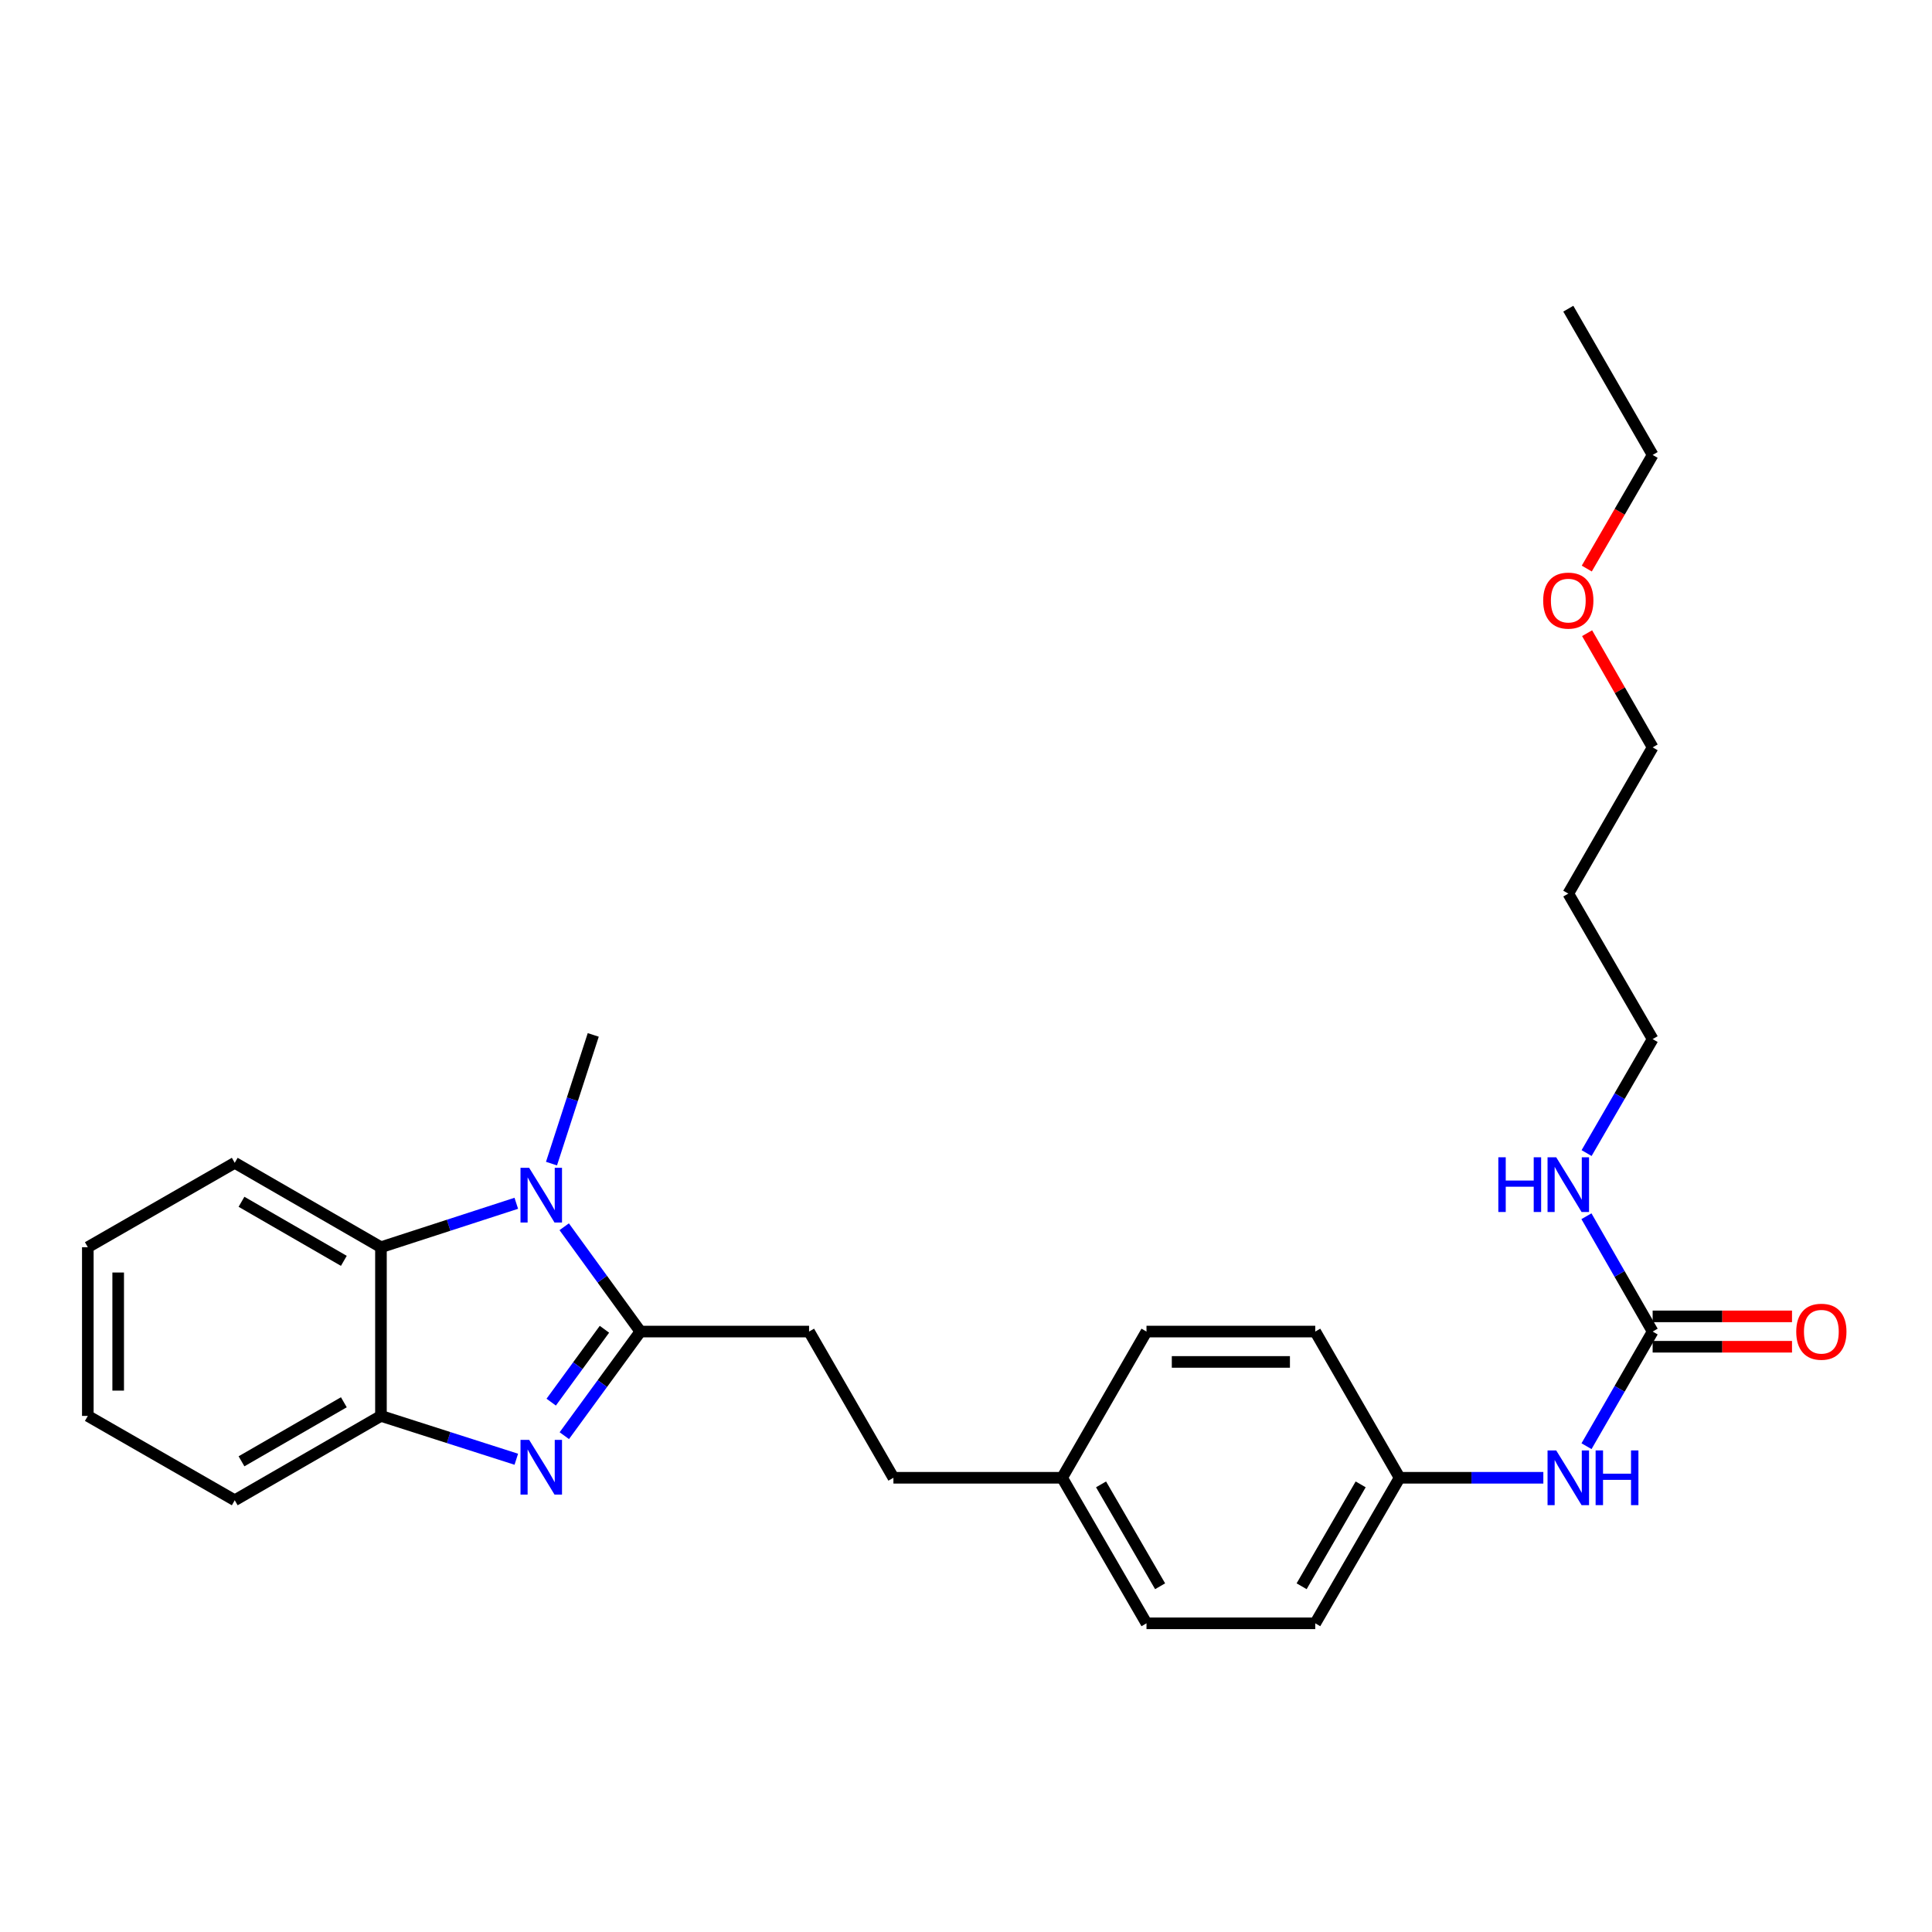 <?xml version='1.0' encoding='iso-8859-1'?>
<svg version='1.1' baseProfile='full'
              xmlns='http://www.w3.org/2000/svg'
                      xmlns:rdkit='http://www.rdkit.org/xml'
                      xmlns:xlink='http://www.w3.org/1999/xlink'
                  xml:space='preserve'
width='1000px' height='1000px' viewBox='0 0 1000 1000'>
<!-- END OF HEADER -->
<rect style='opacity:1.0;fill:#FFFFFF;stroke:none' width='1000' height='1000' x='0' y='0'> </rect>
<path class='bond-0' d='M 331.454,689.214 L 311.77,716.158' style='fill:none;fill-rule:evenodd;stroke:#000000;stroke-width:6px;stroke-linecap:butt;stroke-linejoin:miter;stroke-opacity:1' />
<path class='bond-0' d='M 311.77,716.158 L 292.086,743.102' style='fill:none;fill-rule:evenodd;stroke:#0000FF;stroke-width:6px;stroke-linecap:butt;stroke-linejoin:miter;stroke-opacity:1' />
<path class='bond-0' d='M 312.857,688.025 L 299.078,706.886' style='fill:none;fill-rule:evenodd;stroke:#000000;stroke-width:6px;stroke-linecap:butt;stroke-linejoin:miter;stroke-opacity:1' />
<path class='bond-0' d='M 299.078,706.886 L 285.3,725.747' style='fill:none;fill-rule:evenodd;stroke:#0000FF;stroke-width:6px;stroke-linecap:butt;stroke-linejoin:miter;stroke-opacity:1' />
<path class='bond-1' d='M 331.454,689.214 L 311.742,662.09' style='fill:none;fill-rule:evenodd;stroke:#000000;stroke-width:6px;stroke-linecap:butt;stroke-linejoin:miter;stroke-opacity:1' />
<path class='bond-1' d='M 311.742,662.09 L 292.03,634.966' style='fill:none;fill-rule:evenodd;stroke:#0000FF;stroke-width:6px;stroke-linecap:butt;stroke-linejoin:miter;stroke-opacity:1' />
<path class='bond-6' d='M 331.454,689.214 L 418.774,689.214' style='fill:none;fill-rule:evenodd;stroke:#000000;stroke-width:6px;stroke-linecap:butt;stroke-linejoin:miter;stroke-opacity:1' />
<path class='bond-3' d='M 267.235,755.301 L 232.209,744.087' style='fill:none;fill-rule:evenodd;stroke:#0000FF;stroke-width:6px;stroke-linecap:butt;stroke-linejoin:miter;stroke-opacity:1' />
<path class='bond-3' d='M 232.209,744.087 L 197.182,732.874' style='fill:none;fill-rule:evenodd;stroke:#000000;stroke-width:6px;stroke-linecap:butt;stroke-linejoin:miter;stroke-opacity:1' />
<path class='bond-2' d='M 267.233,622.818 L 232.207,634.186' style='fill:none;fill-rule:evenodd;stroke:#0000FF;stroke-width:6px;stroke-linecap:butt;stroke-linejoin:miter;stroke-opacity:1' />
<path class='bond-2' d='M 232.207,634.186 L 197.182,645.554' style='fill:none;fill-rule:evenodd;stroke:#000000;stroke-width:6px;stroke-linecap:butt;stroke-linejoin:miter;stroke-opacity:1' />
<path class='bond-10' d='M 285.455,602.284 L 296.26,568.977' style='fill:none;fill-rule:evenodd;stroke:#0000FF;stroke-width:6px;stroke-linecap:butt;stroke-linejoin:miter;stroke-opacity:1' />
<path class='bond-10' d='M 296.26,568.977 L 307.065,535.67' style='fill:none;fill-rule:evenodd;stroke:#000000;stroke-width:6px;stroke-linecap:butt;stroke-linejoin:miter;stroke-opacity:1' />
<path class='bond-17' d='M 197.182,645.554 L 121.502,601.876' style='fill:none;fill-rule:evenodd;stroke:#000000;stroke-width:6px;stroke-linecap:butt;stroke-linejoin:miter;stroke-opacity:1' />
<path class='bond-17' d='M 177.973,652.615 L 124.997,622.041' style='fill:none;fill-rule:evenodd;stroke:#000000;stroke-width:6px;stroke-linecap:butt;stroke-linejoin:miter;stroke-opacity:1' />
<path class='bond-27' d='M 197.182,645.554 L 197.182,732.874' style='fill:none;fill-rule:evenodd;stroke:#000000;stroke-width:6px;stroke-linecap:butt;stroke-linejoin:miter;stroke-opacity:1' />
<path class='bond-19' d='M 197.182,732.874 L 121.502,776.534' style='fill:none;fill-rule:evenodd;stroke:#000000;stroke-width:6px;stroke-linecap:butt;stroke-linejoin:miter;stroke-opacity:1' />
<path class='bond-19' d='M 177.976,725.808 L 124.999,756.37' style='fill:none;fill-rule:evenodd;stroke:#000000;stroke-width:6px;stroke-linecap:butt;stroke-linejoin:miter;stroke-opacity:1' />
<path class='bond-4' d='M 855.409,689.214 L 838.294,718.882' style='fill:none;fill-rule:evenodd;stroke:#000000;stroke-width:6px;stroke-linecap:butt;stroke-linejoin:miter;stroke-opacity:1' />
<path class='bond-4' d='M 838.294,718.882 L 821.178,748.55' style='fill:none;fill-rule:evenodd;stroke:#0000FF;stroke-width:6px;stroke-linecap:butt;stroke-linejoin:miter;stroke-opacity:1' />
<path class='bond-7' d='M 855.409,697.073 L 891.478,697.073' style='fill:none;fill-rule:evenodd;stroke:#000000;stroke-width:6px;stroke-linecap:butt;stroke-linejoin:miter;stroke-opacity:1' />
<path class='bond-7' d='M 891.478,697.073 L 927.546,697.073' style='fill:none;fill-rule:evenodd;stroke:#FF0000;stroke-width:6px;stroke-linecap:butt;stroke-linejoin:miter;stroke-opacity:1' />
<path class='bond-7' d='M 855.409,681.355 L 891.478,681.355' style='fill:none;fill-rule:evenodd;stroke:#000000;stroke-width:6px;stroke-linecap:butt;stroke-linejoin:miter;stroke-opacity:1' />
<path class='bond-7' d='M 891.478,681.355 L 927.546,681.355' style='fill:none;fill-rule:evenodd;stroke:#FF0000;stroke-width:6px;stroke-linecap:butt;stroke-linejoin:miter;stroke-opacity:1' />
<path class='bond-8' d='M 855.409,689.214 L 838.273,659.366' style='fill:none;fill-rule:evenodd;stroke:#000000;stroke-width:6px;stroke-linecap:butt;stroke-linejoin:miter;stroke-opacity:1' />
<path class='bond-8' d='M 838.273,659.366 L 821.137,629.519' style='fill:none;fill-rule:evenodd;stroke:#0000FF;stroke-width:6px;stroke-linecap:butt;stroke-linejoin:miter;stroke-opacity:1' />
<path class='bond-5' d='M 798.826,764.894 L 761.628,764.894' style='fill:none;fill-rule:evenodd;stroke:#0000FF;stroke-width:6px;stroke-linecap:butt;stroke-linejoin:miter;stroke-opacity:1' />
<path class='bond-5' d='M 761.628,764.894 L 724.429,764.894' style='fill:none;fill-rule:evenodd;stroke:#000000;stroke-width:6px;stroke-linecap:butt;stroke-linejoin:miter;stroke-opacity:1' />
<path class='bond-12' d='M 418.774,689.214 L 462.434,764.894' style='fill:none;fill-rule:evenodd;stroke:#000000;stroke-width:6px;stroke-linecap:butt;stroke-linejoin:miter;stroke-opacity:1' />
<path class='bond-21' d='M 821.218,596.83 L 838.313,567.333' style='fill:none;fill-rule:evenodd;stroke:#0000FF;stroke-width:6px;stroke-linecap:butt;stroke-linejoin:miter;stroke-opacity:1' />
<path class='bond-21' d='M 838.313,567.333 L 855.409,537.836' style='fill:none;fill-rule:evenodd;stroke:#000000;stroke-width:6px;stroke-linecap:butt;stroke-linejoin:miter;stroke-opacity:1' />
<path class='bond-9' d='M 724.429,764.894 L 680.769,840.225' style='fill:none;fill-rule:evenodd;stroke:#000000;stroke-width:6px;stroke-linecap:butt;stroke-linejoin:miter;stroke-opacity:1' />
<path class='bond-9' d='M 704.281,768.312 L 673.719,821.044' style='fill:none;fill-rule:evenodd;stroke:#000000;stroke-width:6px;stroke-linecap:butt;stroke-linejoin:miter;stroke-opacity:1' />
<path class='bond-29' d='M 724.429,764.894 L 680.769,689.214' style='fill:none;fill-rule:evenodd;stroke:#000000;stroke-width:6px;stroke-linecap:butt;stroke-linejoin:miter;stroke-opacity:1' />
<path class='bond-11' d='M 549.754,764.894 L 462.434,764.894' style='fill:none;fill-rule:evenodd;stroke:#000000;stroke-width:6px;stroke-linecap:butt;stroke-linejoin:miter;stroke-opacity:1' />
<path class='bond-15' d='M 549.754,764.894 L 593.423,689.214' style='fill:none;fill-rule:evenodd;stroke:#000000;stroke-width:6px;stroke-linecap:butt;stroke-linejoin:miter;stroke-opacity:1' />
<path class='bond-16' d='M 549.754,764.894 L 593.423,840.225' style='fill:none;fill-rule:evenodd;stroke:#000000;stroke-width:6px;stroke-linecap:butt;stroke-linejoin:miter;stroke-opacity:1' />
<path class='bond-16' d='M 569.902,768.311 L 600.471,821.043' style='fill:none;fill-rule:evenodd;stroke:#000000;stroke-width:6px;stroke-linecap:butt;stroke-linejoin:miter;stroke-opacity:1' />
<path class='bond-13' d='M 680.769,689.214 L 593.423,689.214' style='fill:none;fill-rule:evenodd;stroke:#000000;stroke-width:6px;stroke-linecap:butt;stroke-linejoin:miter;stroke-opacity:1' />
<path class='bond-13' d='M 667.667,704.931 L 606.525,704.931' style='fill:none;fill-rule:evenodd;stroke:#000000;stroke-width:6px;stroke-linecap:butt;stroke-linejoin:miter;stroke-opacity:1' />
<path class='bond-14' d='M 680.769,840.225 L 593.423,840.225' style='fill:none;fill-rule:evenodd;stroke:#000000;stroke-width:6px;stroke-linecap:butt;stroke-linejoin:miter;stroke-opacity:1' />
<path class='bond-24' d='M 121.502,601.876 L 45.455,645.554' style='fill:none;fill-rule:evenodd;stroke:#000000;stroke-width:6px;stroke-linecap:butt;stroke-linejoin:miter;stroke-opacity:1' />
<path class='bond-18' d='M 811.749,462.522 L 855.409,537.836' style='fill:none;fill-rule:evenodd;stroke:#000000;stroke-width:6px;stroke-linecap:butt;stroke-linejoin:miter;stroke-opacity:1' />
<path class='bond-22' d='M 811.749,462.522 L 855.409,386.833' style='fill:none;fill-rule:evenodd;stroke:#000000;stroke-width:6px;stroke-linecap:butt;stroke-linejoin:miter;stroke-opacity:1' />
<path class='bond-25' d='M 121.502,776.534 L 45.455,732.874' style='fill:none;fill-rule:evenodd;stroke:#000000;stroke-width:6px;stroke-linecap:butt;stroke-linejoin:miter;stroke-opacity:1' />
<path class='bond-20' d='M 821.482,327.738 L 838.445,357.286' style='fill:none;fill-rule:evenodd;stroke:#FF0000;stroke-width:6px;stroke-linecap:butt;stroke-linejoin:miter;stroke-opacity:1' />
<path class='bond-20' d='M 838.445,357.286 L 855.409,386.833' style='fill:none;fill-rule:evenodd;stroke:#000000;stroke-width:6px;stroke-linecap:butt;stroke-linejoin:miter;stroke-opacity:1' />
<path class='bond-23' d='M 821.312,294.29 L 838.361,264.881' style='fill:none;fill-rule:evenodd;stroke:#FF0000;stroke-width:6px;stroke-linecap:butt;stroke-linejoin:miter;stroke-opacity:1' />
<path class='bond-23' d='M 838.361,264.881 L 855.409,235.473' style='fill:none;fill-rule:evenodd;stroke:#000000;stroke-width:6px;stroke-linecap:butt;stroke-linejoin:miter;stroke-opacity:1' />
<path class='bond-26' d='M 855.409,235.473 L 811.749,159.775' style='fill:none;fill-rule:evenodd;stroke:#000000;stroke-width:6px;stroke-linecap:butt;stroke-linejoin:miter;stroke-opacity:1' />
<path class='bond-28' d='M 45.455,645.554 L 45.455,732.874' style='fill:none;fill-rule:evenodd;stroke:#000000;stroke-width:6px;stroke-linecap:butt;stroke-linejoin:miter;stroke-opacity:1' />
<path class='bond-28' d='M 61.172,658.652 L 61.172,719.776' style='fill:none;fill-rule:evenodd;stroke:#000000;stroke-width:6px;stroke-linecap:butt;stroke-linejoin:miter;stroke-opacity:1' />
<path  class='atom-1' d='M 273.893 745.277
L 283.173 760.277
Q 284.093 761.757, 285.573 764.437
Q 287.053 767.117, 287.133 767.277
L 287.133 745.277
L 290.893 745.277
L 290.893 773.597
L 287.013 773.597
L 277.053 757.197
Q 275.893 755.277, 274.653 753.077
Q 273.453 750.877, 273.093 750.197
L 273.093 773.597
L 269.413 773.597
L 269.413 745.277
L 273.893 745.277
' fill='#0000FF'/>
<path  class='atom-2' d='M 273.893 604.464
L 283.173 619.464
Q 284.093 620.944, 285.573 623.624
Q 287.053 626.304, 287.133 626.464
L 287.133 604.464
L 290.893 604.464
L 290.893 632.784
L 287.013 632.784
L 277.053 616.384
Q 275.893 614.464, 274.653 612.264
Q 273.453 610.064, 273.093 609.384
L 273.093 632.784
L 269.413 632.784
L 269.413 604.464
L 273.893 604.464
' fill='#0000FF'/>
<path  class='atom-6' d='M 805.489 750.734
L 814.769 765.734
Q 815.689 767.214, 817.169 769.894
Q 818.649 772.574, 818.729 772.734
L 818.729 750.734
L 822.489 750.734
L 822.489 779.054
L 818.609 779.054
L 808.649 762.654
Q 807.489 760.734, 806.249 758.534
Q 805.049 756.334, 804.689 755.654
L 804.689 779.054
L 801.009 779.054
L 801.009 750.734
L 805.489 750.734
' fill='#0000FF'/>
<path  class='atom-6' d='M 825.889 750.734
L 829.729 750.734
L 829.729 762.774
L 844.209 762.774
L 844.209 750.734
L 848.049 750.734
L 848.049 779.054
L 844.209 779.054
L 844.209 765.974
L 829.729 765.974
L 829.729 779.054
L 825.889 779.054
L 825.889 750.734
' fill='#0000FF'/>
<path  class='atom-8' d='M 929.729 689.294
Q 929.729 682.494, 933.089 678.694
Q 936.449 674.894, 942.729 674.894
Q 949.009 674.894, 952.369 678.694
Q 955.729 682.494, 955.729 689.294
Q 955.729 696.174, 952.329 700.094
Q 948.929 703.974, 942.729 703.974
Q 936.489 703.974, 933.089 700.094
Q 929.729 696.214, 929.729 689.294
M 942.729 700.774
Q 947.049 700.774, 949.369 697.894
Q 951.729 694.974, 951.729 689.294
Q 951.729 683.734, 949.369 680.934
Q 947.049 678.094, 942.729 678.094
Q 938.409 678.094, 936.049 680.894
Q 933.729 683.694, 933.729 689.294
Q 933.729 695.014, 936.049 697.894
Q 938.409 700.774, 942.729 700.774
' fill='#FF0000'/>
<path  class='atom-9' d='M 775.529 599.007
L 779.369 599.007
L 779.369 611.047
L 793.849 611.047
L 793.849 599.007
L 797.689 599.007
L 797.689 627.327
L 793.849 627.327
L 793.849 614.247
L 779.369 614.247
L 779.369 627.327
L 775.529 627.327
L 775.529 599.007
' fill='#0000FF'/>
<path  class='atom-9' d='M 805.489 599.007
L 814.769 614.007
Q 815.689 615.487, 817.169 618.167
Q 818.649 620.847, 818.729 621.007
L 818.729 599.007
L 822.489 599.007
L 822.489 627.327
L 818.609 627.327
L 808.649 610.927
Q 807.489 609.007, 806.249 606.807
Q 805.049 604.607, 804.689 603.927
L 804.689 627.327
L 801.009 627.327
L 801.009 599.007
L 805.489 599.007
' fill='#0000FF'/>
<path  class='atom-21' d='M 798.749 310.866
Q 798.749 304.066, 802.109 300.266
Q 805.469 296.466, 811.749 296.466
Q 818.029 296.466, 821.389 300.266
Q 824.749 304.066, 824.749 310.866
Q 824.749 317.746, 821.349 321.666
Q 817.949 325.546, 811.749 325.546
Q 805.509 325.546, 802.109 321.666
Q 798.749 317.786, 798.749 310.866
M 811.749 322.346
Q 816.069 322.346, 818.389 319.466
Q 820.749 316.546, 820.749 310.866
Q 820.749 305.306, 818.389 302.506
Q 816.069 299.666, 811.749 299.666
Q 807.429 299.666, 805.069 302.466
Q 802.749 305.266, 802.749 310.866
Q 802.749 316.586, 805.069 319.466
Q 807.429 322.346, 811.749 322.346
' fill='#FF0000'/>
</svg>
